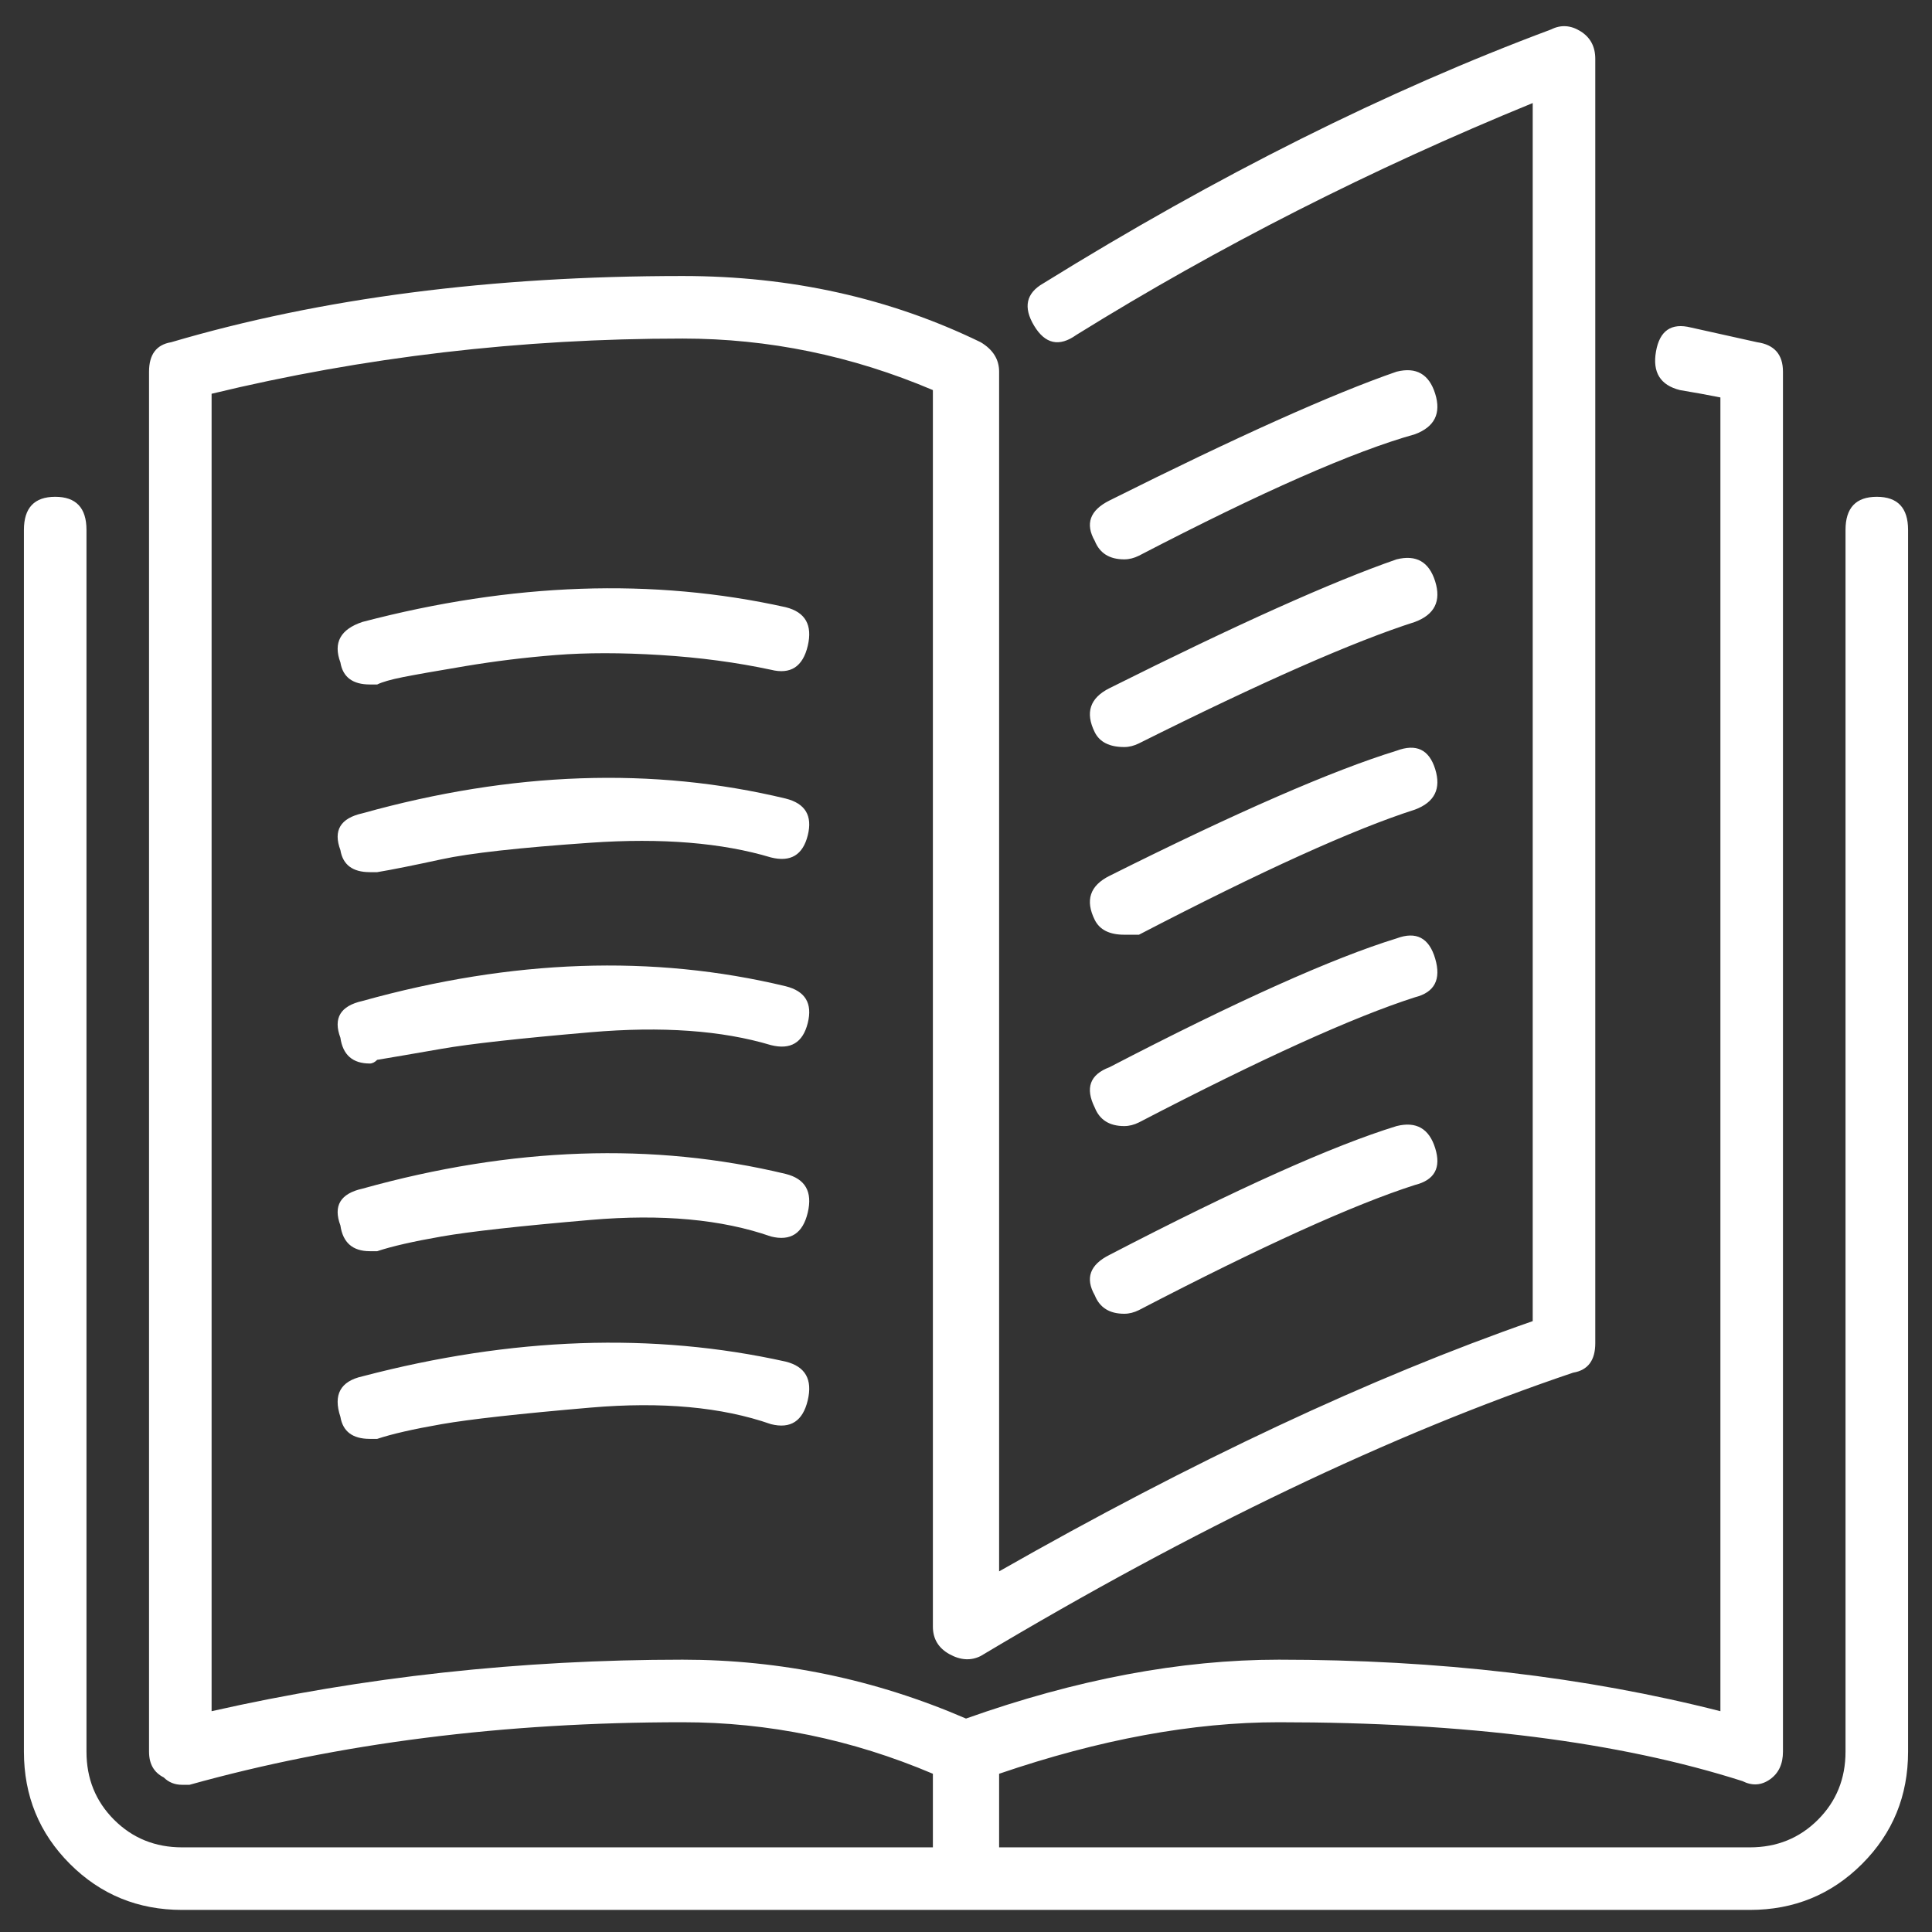 <svg xmlns="http://www.w3.org/2000/svg" width="42" height="42" viewBox="0 0 42 42" fill="none"><rect x="0" y="0" width="42" height="42" fill="#333333" stroke="none"/><path d="M23.8 20C23.587 19.573 23.693 19.253 24.12 19.04C26.893 17.653 28.973 16.747 30.36 16.32C30.787 16.16 31.067 16.293 31.2 16.72C31.333 17.147 31.187 17.44 30.76 17.6C29.427 18.027 27.427 18.933 24.76 20.32C24.653 20.32 24.547 20.32 24.44 20.32C24.12 20.32 23.907 20.213 23.8 20ZM24.44 12.16C24.12 12.16 23.907 12.027 23.8 11.76C23.587 11.387 23.693 11.093 24.12 10.88C26.893 9.493 28.973 8.56 30.36 8.08C30.787 7.973 31.067 8.133 31.2 8.56C31.333 8.987 31.187 9.28 30.76 9.44C29.427 9.813 27.427 10.693 24.76 12.08C24.653 12.133 24.547 12.16 24.44 12.16ZM40.12 11.52C40.12 11.04 40.347 10.8 40.8 10.8C41.253 10.8 41.48 11.04 41.48 11.52V38.08C41.48 39.04 41.147 39.853 40.48 40.52C39.813 41.187 39 41.52 38.04 41.52H3.96C3 41.52 2.187 41.187 1.52 40.52C0.853 39.853 0.52 39.04 0.52 38.08V11.52C0.52 11.04 0.747 10.8 1.2 10.8C1.653 10.8 1.88 11.04 1.88 11.52V38.08C1.88 38.667 2.08 39.16 2.48 39.56C2.88 39.96 3.373 40.16 3.96 40.16H20.28V38.56C18.52 37.813 16.707 37.44 14.84 37.44C10.947 37.44 7.373 37.893 4.12 38.8C4.067 38.8 4.013 38.8 3.96 38.8C3.8 38.8 3.667 38.747 3.56 38.64C3.347 38.533 3.24 38.347 3.24 38.08V8.08C3.24 7.707 3.4 7.493 3.72 7.44C6.973 6.48 10.68 6 14.84 6C17.187 6 19.347 6.48 21.32 7.44C21.587 7.6 21.72 7.813 21.72 8.08V34.16C25.933 31.76 29.8 29.947 33.32 28.72V2.24C29.8 3.68 26.493 5.36 23.4 7.28C23.027 7.547 22.72 7.48 22.48 7.08C22.24 6.68 22.307 6.373 22.68 6.16C26.467 3.813 30.147 1.973 33.72 0.64C33.933 0.533 34.147 0.547 34.36 0.68C34.573 0.813 34.68 1.013 34.68 1.28V29.2C34.68 29.573 34.52 29.787 34.2 29.84C30.253 31.173 25.96 33.227 21.32 36C21.107 36.107 20.88 36.093 20.64 35.96C20.4 35.827 20.28 35.627 20.28 35.36V8.48C18.52 7.733 16.707 7.36 14.84 7.36C11.32 7.36 7.907 7.76 4.6 8.56V37.2C7.907 36.453 11.32 36.08 14.84 36.08C16.973 36.08 19.027 36.507 21 37.36C23.4 36.507 25.667 36.08 27.8 36.08C31.267 36.08 34.467 36.453 37.4 37.2V8.64C37.133 8.587 36.84 8.533 36.52 8.48C36.093 8.373 35.92 8.093 36 7.64C36.08 7.187 36.333 7.013 36.76 7.12L38.2 7.44C38.573 7.493 38.76 7.707 38.76 8.08V38.08C38.76 38.347 38.667 38.547 38.48 38.68C38.293 38.813 38.093 38.827 37.88 38.72C35.213 37.867 31.853 37.44 27.8 37.44C25.933 37.44 23.907 37.813 21.72 38.56V40.16H38.04C38.627 40.16 39.12 39.96 39.52 39.56C39.92 39.16 40.12 38.667 40.12 38.08V11.52ZM23.8 15.92C23.587 15.493 23.693 15.173 24.12 14.96C26.893 13.573 28.973 12.64 30.36 12.16C30.787 12.053 31.067 12.213 31.2 12.64C31.333 13.067 31.187 13.36 30.76 13.52C29.427 13.947 27.427 14.827 24.76 16.16C24.653 16.213 24.547 16.24 24.44 16.24C24.12 16.24 23.907 16.133 23.8 15.92ZM23.8 24.08C23.587 23.653 23.693 23.36 24.12 23.2C26.893 21.76 28.973 20.827 30.36 20.4C30.787 20.24 31.067 20.387 31.2 20.84C31.333 21.293 31.187 21.573 30.76 21.68C29.427 22.107 27.427 23.013 24.76 24.4C24.653 24.453 24.547 24.48 24.44 24.48C24.12 24.48 23.907 24.347 23.8 24.08ZM17.08 13.2C17.507 13.307 17.667 13.587 17.56 14.04C17.453 14.493 17.187 14.667 16.76 14.56C16.013 14.4 15.213 14.293 14.36 14.24C13.507 14.187 12.747 14.187 12.08 14.24C11.413 14.293 10.76 14.373 10.12 14.48C9.48 14.587 9.027 14.667 8.76 14.72C8.493 14.773 8.307 14.827 8.2 14.88C8.147 14.88 8.093 14.88 8.04 14.88C7.667 14.88 7.453 14.72 7.4 14.4C7.24 13.973 7.4 13.68 7.88 13.52C11.133 12.667 14.2 12.56 17.08 13.2ZM17.08 17.36C17.507 17.467 17.667 17.733 17.56 18.16C17.453 18.587 17.187 18.747 16.76 18.64C15.693 18.32 14.387 18.213 12.84 18.32C11.293 18.427 10.213 18.547 9.6 18.68C8.987 18.813 8.52 18.907 8.2 18.96C8.147 18.96 8.093 18.96 8.04 18.96C7.667 18.96 7.453 18.8 7.4 18.48C7.24 18.053 7.4 17.787 7.88 17.68C11.133 16.773 14.2 16.667 17.08 17.36ZM23.8 28.16C23.587 27.787 23.693 27.493 24.12 27.28C26.893 25.84 28.973 24.907 30.36 24.48C30.787 24.373 31.067 24.533 31.2 24.96C31.333 25.387 31.187 25.653 30.76 25.76C29.427 26.187 27.427 27.093 24.76 28.48C24.653 28.533 24.547 28.56 24.44 28.56C24.12 28.56 23.907 28.427 23.8 28.16ZM17.08 21.44C17.507 21.547 17.667 21.813 17.56 22.24C17.453 22.667 17.187 22.827 16.76 22.72C15.693 22.4 14.387 22.307 12.84 22.44C11.293 22.573 10.213 22.693 9.6 22.8C8.987 22.907 8.52 22.987 8.2 23.04C8.147 23.093 8.093 23.12 8.04 23.12C7.667 23.12 7.453 22.933 7.4 22.56C7.24 22.133 7.4 21.867 7.88 21.76C11.133 20.853 14.2 20.747 17.08 21.44ZM17.08 29.6C17.507 29.707 17.667 29.987 17.56 30.44C17.453 30.893 17.187 31.067 16.76 30.96C15.693 30.587 14.387 30.467 12.84 30.6C11.293 30.733 10.213 30.853 9.6 30.96C8.987 31.067 8.52 31.173 8.2 31.28C8.147 31.28 8.093 31.28 8.04 31.28C7.667 31.28 7.453 31.12 7.4 30.8C7.24 30.32 7.4 30.027 7.88 29.92C11.133 29.067 14.2 28.96 17.08 29.6ZM17.08 25.52C17.507 25.627 17.667 25.907 17.56 26.36C17.453 26.813 17.187 26.987 16.76 26.88C15.693 26.507 14.387 26.387 12.84 26.52C11.293 26.653 10.213 26.773 9.6 26.88C8.987 26.987 8.52 27.093 8.2 27.2C8.147 27.2 8.093 27.2 8.04 27.2C7.667 27.2 7.453 27.013 7.4 26.64C7.24 26.213 7.4 25.947 7.88 25.84C11.133 24.933 14.2 24.827 17.08 25.52Z" fill="white"></path></svg>